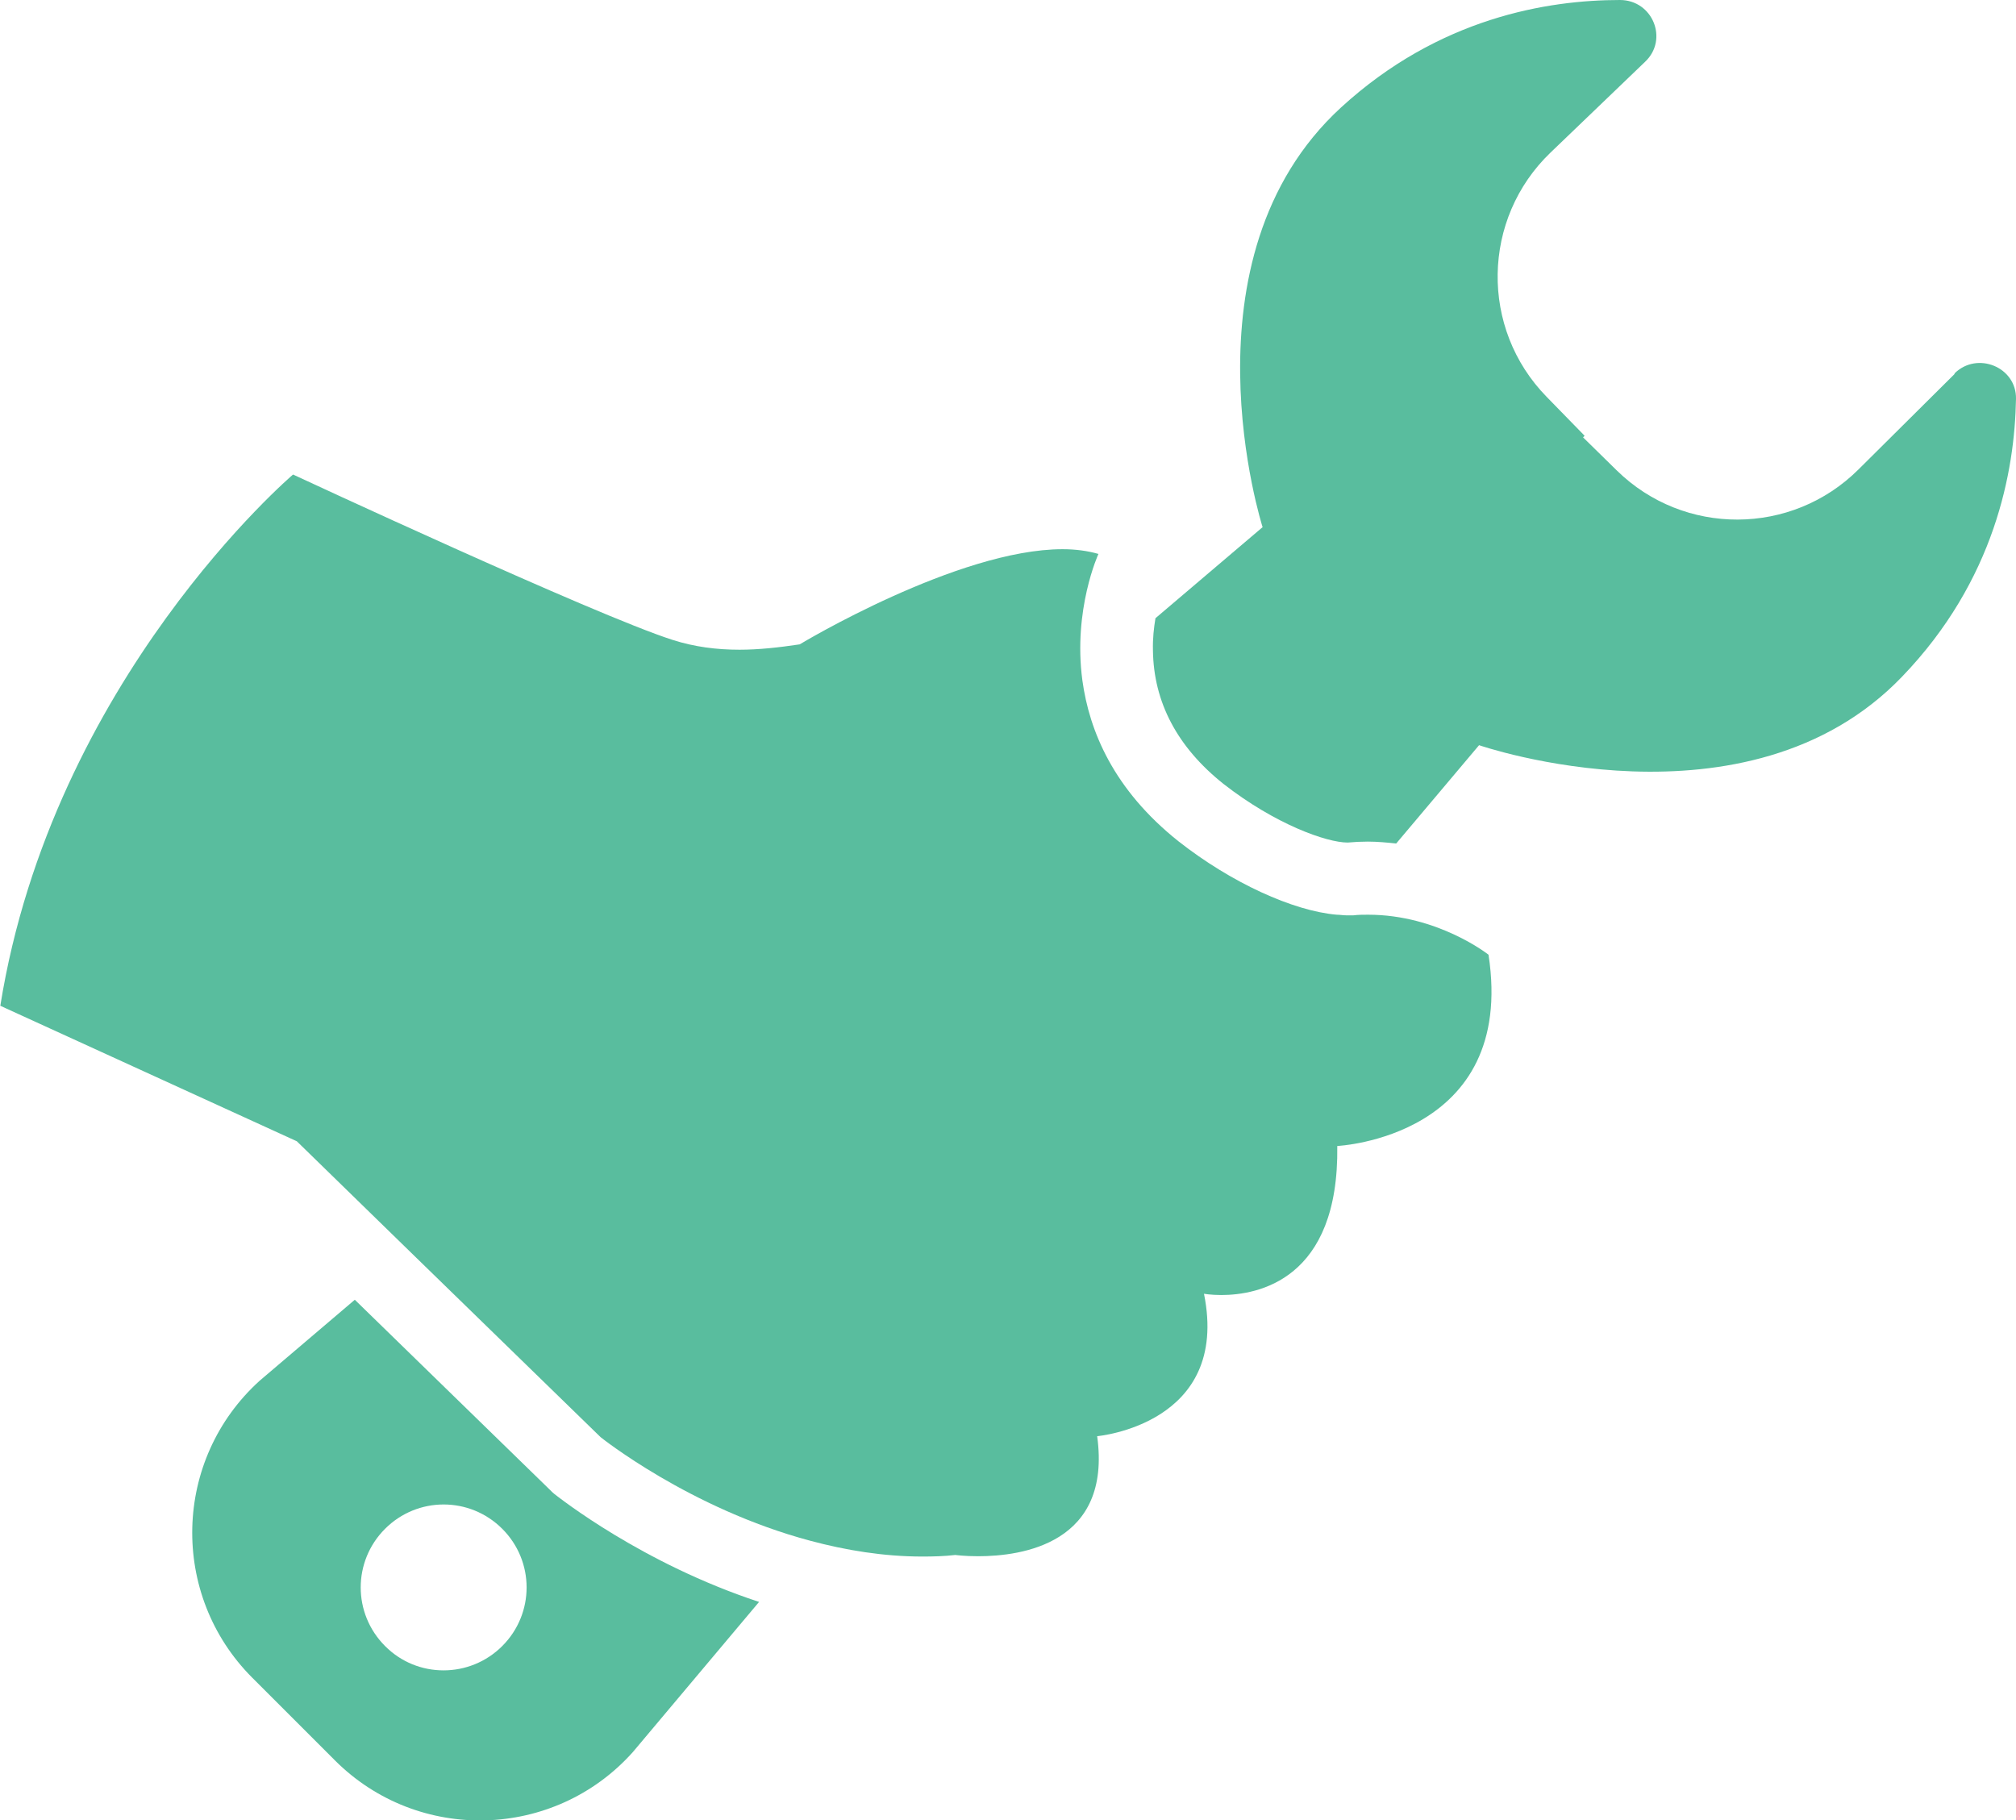 <?xml version="1.0" encoding="UTF-8"?><svg id="Layer_1" xmlns="http://www.w3.org/2000/svg" viewBox="0 0 63.98 57.77"><defs><style>.cls-1{fill:#59bd9e;}</style></defs><path class="cls-1" d="M62.03,11.87l-3.05,3.03c-2.12,2.11-5.54,2.12-7.67.03l-1.07-1.05.05-.05-1.2-1.23c-2.13-2.17-2.07-5.66.12-7.76l3-2.88C52.96,1.25,52.45,0,51.41,0c-2.29,0-5.74.56-8.85,3.41-5.22,4.79-2.49,13.32-2.49,13.32l-3.4,2.89c-.05.3-.09.64-.08,1.02.02,1.64.77,3.07,2.24,4.24,1.64,1.28,3.27,1.86,3.94,1.86h0c.22-.02.43-.03.64-.03.31,0,.61.03.9.06l2.63-3.12s8.51,2.94,13.42-2.17c2.95-3.06,3.58-6.53,3.62-8.82.02-1.01-1.23-1.52-1.95-.81Z"/><path class="cls-1" d="M43.41,29.03c-.15,0-.3,0-.46.02-.07,0-.15,0-.22,0-.1,0-.21-.02-.31-.02-1.38-.12-3.34-1.01-5.02-2.33-2.06-1.64-2.83-3.5-3.05-5.11-.3-2.25.51-4.01.51-4.01-.35-.1-.73-.15-1.14-.15-3.32,0-8.31,3-8.34,3.02-.67.1-1.3.17-1.91.17-.73,0-1.43-.09-2.12-.31-2.47-.79-12.05-5.25-12.05-5.25,0,0-7.63,6.5-9.29,16.86l9.41,4.3,3.61,3.52,6.03,5.87s2.83,2.27,6.66,3.29c1.12.3,2.32.5,3.56.5.34,0,.69-.01,1.04-.05,0,0,.29.04.72.04,1.39,0,4.25-.4,3.78-3.81,0,0,4.23-.37,3.39-4.52,0,0,.22.04.55.04,1.16,0,3.74-.48,3.68-4.73,0,0,5.69-.27,4.8-6.07,0,0-1.6-1.27-3.82-1.27Z"/><path class="cls-1" d="M17.52,47.35l-.08-.08-6.18-6.02-3.02,2.57c-2.76,2.5-2.86,6.79-.24,9.42l1.33,1.33,1.3,1.3c2.64,2.64,6.96,2.52,9.45-.26l4.01-4.77c-3.71-1.22-6.33-3.3-6.49-3.42l-.08-.07ZM15.94,52.24c-1.03,1.03-2.7,1.03-3.72,0-1.03-1.03-1.03-2.69,0-3.72,1.03-1.03,2.69-1.03,3.72,0s1.03,2.69,0,3.72Z"/></svg>
